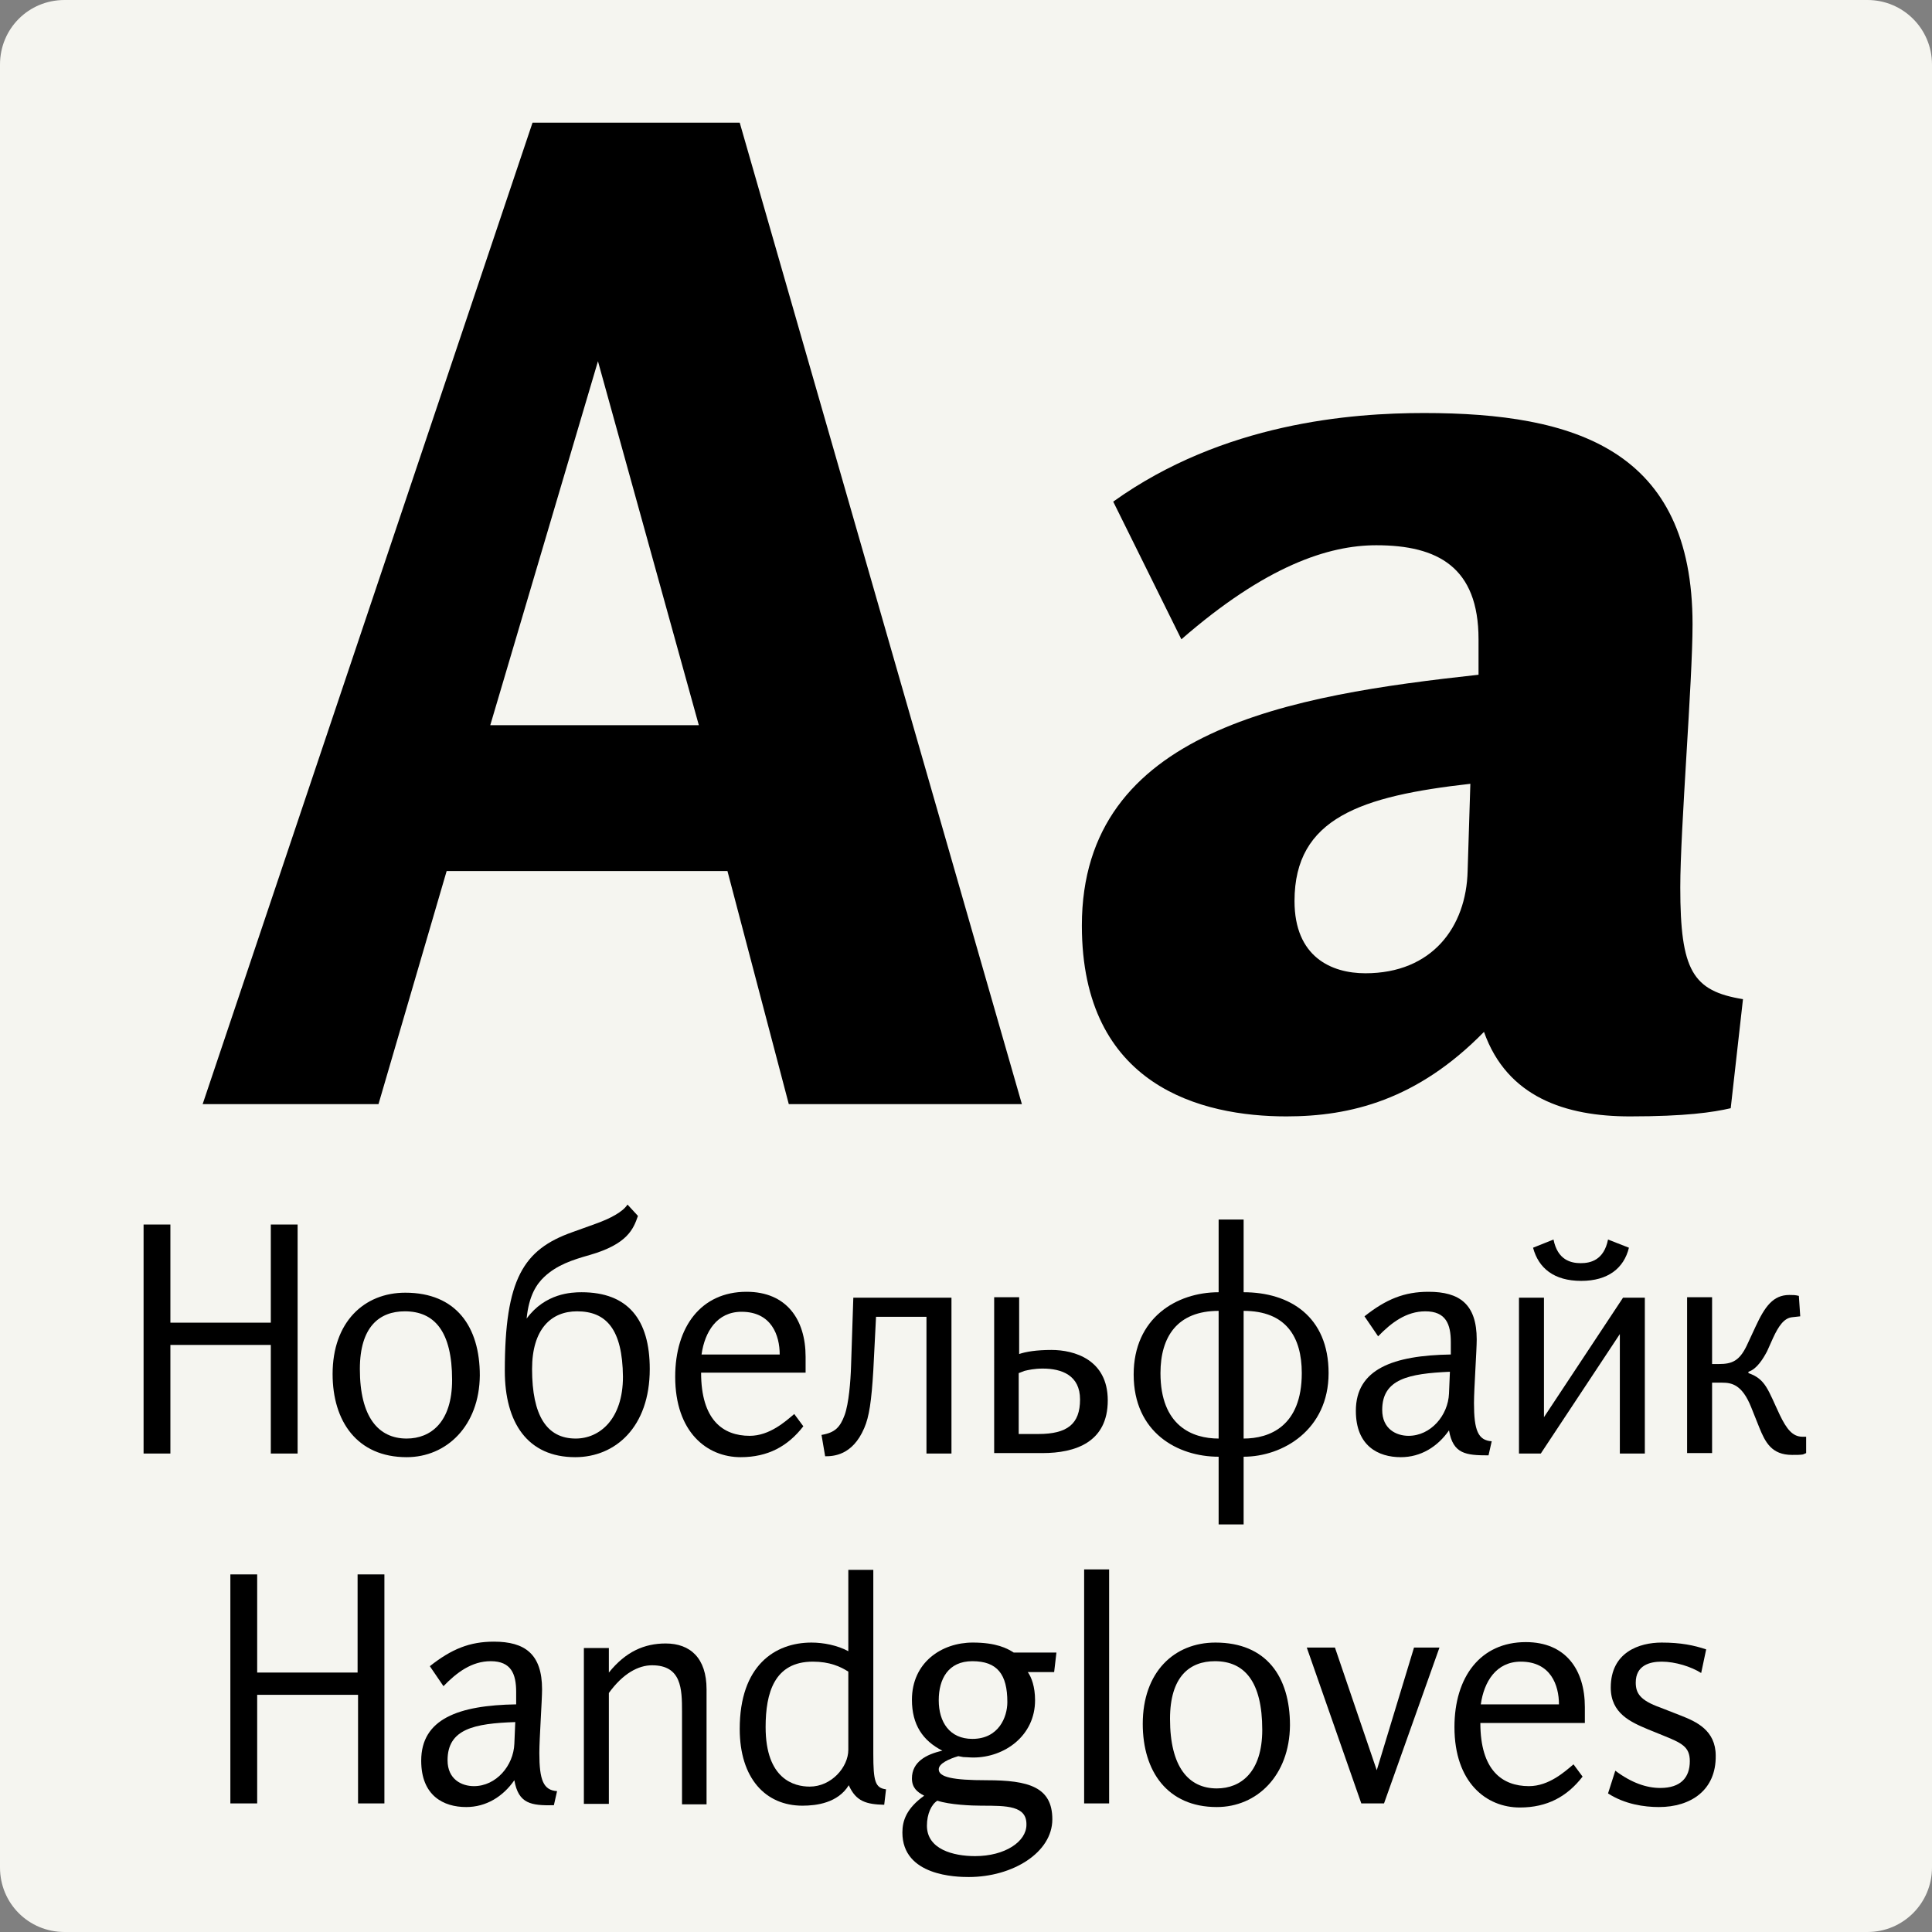 <svg xmlns="http://www.w3.org/2000/svg" xmlns:xlink="http://www.w3.org/1999/xlink" id="Layer_1" x="0px" y="0px" viewBox="0 0 425.2 425.2" style="enable-background:new 0 0 425.2 425.2;" xml:space="preserve"><rect x="0" y="0" width="425.2" height="425.2" fill="#808080" stroke="none"/><style type="text/css">	.st0{fill:#F5F5F0;}</style><title>Academy</title><path class="st0" d="M14.2,0H411c7.8,0,14.2,6.3,14.2,14.2V411c0,7.8-6.3,14.2-14.2,14.2H14.2C6.3,425.2,0,418.9,0,411V14.2  C0,6.3,6.3,0,14.2,0z"></path><g>	<path d="M59.6,319.9v-23.9H37.5v23.9h-5.9v-50.4h5.9v21.6h22.1v-21.6h5.9v50.4H59.6z"></path>	<path d="M89.5,320.7c-10.9,0-16.3-7.9-16.3-18.3c0-11.4,6.9-17.9,16-17.9c11.2,0,16.4,7.5,16.4,18.2   C105.5,313.8,98.3,320.7,89.5,320.7z M89.1,288.6c-5.6,0-9.9,3.4-9.9,12.7c0,10.6,4.1,15.3,10.3,15.3c5.3,0,10-3.6,10-12.9   C99.5,293,95.6,288.6,89.1,288.6z"></path>	<path d="M126.6,320.7c-10.5,0-15.5-7.6-15.5-19c0-20.2,4.1-26.7,14.8-30.5l5-1.8c3.4-1.2,6.2-2.7,7.2-4.3l2.3,2.5   c-1,2.9-2.3,6.2-10.6,8.6c-3.9,1.1-7.2,2.2-10,4.8c-1.7,1.6-3.4,4.1-3.9,9.2c4.1-5.6,9.9-5.8,12.1-5.8c10.2,0,15,6,15,16.9   C143,314.1,135.4,320.7,126.6,320.7z M127,288.6c-5.7,0-9.9,3.9-9.9,12.7c0,10.2,3.2,15.3,9.6,15.3c5.3,0,10.4-4.3,10.4-13.6   C137,292.5,133.4,288.6,127,288.6z"></path>	<path d="M154.3,302.1c0,10.4,4.8,13.9,10.7,13.9c4.4,0,7.9-3.2,9.8-4.8l2,2.7c-3.4,4.4-7.8,6.8-13.8,6.8c-7.4,0-14.4-5.5-14.4-17.7   c0-11,5.7-18.7,15.7-18.7c8.8,0,13,6.1,13,14.3v3.5H154.3z M163.2,288.7c-5.4,0-8.1,4.4-8.8,9.4h17.2   C171.6,293.9,169.8,288.7,163.2,288.7z"></path>	<path d="M203.9,319.9v-30.1h-11.1l-0.6,11.8c-0.4,6.7-0.9,10.2-2,12.7c-2.6,6.1-6.9,6.2-8.6,6.2l-0.8-4.7c3-0.5,4.1-1.7,5.1-4.4   c0.9-2.5,1.3-7.4,1.4-10.7l0.5-15.1h21.6v34.3H203.9z"></path>	<path d="M218.8,285.5h5.5v12.5c1.4-0.5,3.8-0.9,7.1-0.9c5,0,12.4,2.1,12.4,11.1c0,9.2-7.1,11.6-14.4,11.6h-10.6V285.5z    M229.5,301.2c-1.9,0-3.1,0.3-4,0.5l-1.3,0.5v13.4h4.3c6.4,0,9.2-2.2,9.2-7.6C237.7,302.7,233.7,301.2,229.5,301.2z"></path>	<path d="M273.7,320.6v14.9h-5.5v-14.9c-9,0-18.7-5.3-18.7-18.1c0-12.4,9.4-18.1,18.7-18.1v-16h5.5v16c10.1,0,18.7,5.3,18.7,17.8   S282.3,320.6,273.7,320.6z M255.4,302.2c0,11.6,7,14.4,12.8,14.4v-28.1C259.1,288.5,255.4,294.2,255.4,302.2z M273.7,288.5v28.1   c5.7,0,12.8-2.7,12.8-14.4C286.5,294.2,283,288.5,273.7,288.5z"></path>	<path d="M318.9,314.8c-2.5,3.6-6.2,5.9-10.6,5.9c-5,0-9.9-2.5-9.9-10.2c0-9.2,8.2-12.2,20.9-12.4v-2.7c0-4-1.1-6.8-5.6-6.8   c-4.2,0-7.5,2.5-10.4,5.5l-3-4.4c4.8-3.8,8.8-5.4,14.1-5.4c6.8,0,10.6,2.7,10.6,10.5c0,2.4-0.6,10.9-0.6,14c0,6,0.9,8.2,3.9,8.4   l-0.7,3.1C322.6,320.3,319.8,320,318.9,314.8z M304.2,310.3c0,4.2,3.1,5.7,5.8,5.7c4.9,0,8.7-4.5,8.9-9.3l0.2-4.8   C310,302.3,304.2,303.5,304.2,310.3z"></path>	<path d="M356.5,319.9v-26.3l-17.4,26.3h-4.8v-34.3h5.5v26.3l17.4-26.3h4.8v34.3H356.5z M348,281.9c-6,0-9.4-2.8-10.6-7.3l4.5-1.8   c0.9,4.5,3.8,5.2,6,5.2s5.1-0.7,6-5.2l4.6,1.8C357.4,279.1,353.9,281.9,348,281.9z"></path>	<path d="M396.8,320.1c-0.6,0.1-1.3,0.1-2.4,0.1c-4.5,0-5.9-2.8-7.2-6l-1.8-4.5c-2-5-4.3-5.4-6.4-5.4h-2.2v15.5h-5.5v-34.3h5.5v14.7   h1.5c2.9,0,4.5-0.7,6.1-4l2-4.3c2-4.3,3.8-6.9,7.4-6.9c0.8,0,1.3,0,2.1,0.2l0.3,4.5l-1.8,0.2c-1.8,0.2-3,2-4.2,4.6l-1.3,2.9   c-0.8,1.5-2.2,3.9-4.1,4.5v0.3c3.8,1.3,4.3,3.7,6.9,9.2c1.5,3.1,2.8,4.8,5,4.8h0.8v3.6L396.8,320.1z"></path></g><g>	<path d="M78.8,396.9v-23.9H56.6v23.9h-5.9v-50.4h5.9v21.6h22.1v-21.6h5.9v50.4H78.8z"></path>	<path d="M113.2,391.8c-2.5,3.6-6.2,5.9-10.6,5.9c-5,0-9.9-2.5-9.9-10.2c0-9.2,8.2-12.2,20.9-12.4v-2.7c0-4-1.1-6.8-5.6-6.8   c-4.2,0-7.5,2.5-10.4,5.5l-3-4.4c4.8-3.8,8.8-5.4,14.1-5.4c6.8,0,10.6,2.7,10.6,10.5c0,2.4-0.6,10.9-0.6,14c0,6,0.9,8.2,3.9,8.4   l-0.7,3.1C116.9,397.4,114.1,397,113.2,391.8z M98.5,387.4c0,4.2,3.1,5.7,5.8,5.7c4.9,0,8.7-4.5,8.9-9.3l0.2-4.8   C104.4,379.3,98.5,380.5,98.5,387.4z"></path>	<path d="M150.1,396.9v-20.2c0-5-0.1-10.2-6.6-10.2c-3,0-6.4,1.8-9.5,6.1v24.4h-5.5v-34.3h5.5v5.4c3.7-4.6,7.8-6.4,12.5-6.4   c5.4,0,9,3.2,9,10.1v25.3H150.1z"></path>	<path d="M186.8,392.9c-2.4,3.9-7.1,4.5-10.2,4.5c-8.1,0-13.8-6-13.8-16.9c0-13.9,7.7-19,15.8-19c2.6,0,5.7,0.6,8.1,1.9v-17.9h5.5   v40.5c0,6,0.4,7.5,2.8,7.8l-0.4,3.4C190.7,397.1,188.4,396.5,186.8,392.9z M178.9,365.7c-8.5,0-10.4,6.9-10.4,14.4   c0,11.5,6.3,13.1,9.7,13.1c4.8,0,8.5-4.3,8.5-8.1v-17.2C185,366.8,182.6,365.7,178.9,365.7z"></path>	<path d="M232,368h-5.8c0.8,1.1,1.6,3.2,1.6,6.2c0,7.8-6.7,12.6-13.6,12.6c-0.8,0-1.6-0.1-2.2-0.1l-1.1-0.2c-2,0.6-4.3,1.6-4.3,2.9   c0,1.7,3,2.4,10.6,2.4c9.2,0,14.4,1.5,14.4,8.6c0,7.3-8.7,12.7-18.4,12.7c-2.7,0-14.6-0.2-14.6-9.8c0-2.6,0.9-5.3,4.8-8.1   c-1.6-0.8-2.7-1.8-2.7-3.8c0-3.6,3.1-5.3,6.7-6.1c-4.3-2.2-6.7-5.7-6.7-11.2c0-8.2,6.5-12.6,13.4-12.6c5.2,0,7.6,1.3,9,2.2h9.4   L232,368z M216,397.4c-2.2,0-7-0.2-9.7-1.1c-1.3,0.8-2.3,2.9-2.3,5.5c0,5.2,5.8,6.7,10.6,6.7c6.6,0,11.3-3.2,11.3-6.9   C226,397.4,221.6,397.4,216,397.4z M214,365.6c-5.3,0-7.4,3.9-7.4,8.6c0,4.8,2.4,8.5,7.4,8.5c5.8,0,7.7-4.8,7.7-8.1   C221.7,368.5,219.5,365.6,214,365.6z"></path>	<path d="M238.6,396.9v-51.5h5.5v51.5H238.6z"></path>	<path d="M267.8,397.7c-10.9,0-16.3-7.9-16.3-18.3c0-11.4,6.9-17.9,16-17.9c11.2,0,16.4,7.5,16.4,18.2   C283.8,390.8,276.6,397.7,267.8,397.7z M267.4,365.6c-5.6,0-9.9,3.4-9.9,12.7c0,10.6,4.1,15.3,10.3,15.3c5.3,0,10-3.6,10-12.9   C277.8,370.1,273.9,365.6,267.4,365.6z"></path>	<path d="M304.6,396.9h-5l-12-34.3h6.2l9.2,27l8.2-27h5.6L304.6,396.9z"></path>	<path d="M325.8,379.2c0,10.4,4.8,13.9,10.7,13.9c4.4,0,7.9-3.2,9.8-4.8l2,2.7c-3.4,4.4-7.8,6.8-13.8,6.8c-7.4,0-14.4-5.5-14.4-17.7   c0-11,5.7-18.7,15.7-18.7c8.8,0,13,6.1,13,14.3v3.5H325.8z M334.7,365.7c-5.4,0-8.1,4.4-8.8,9.4h17.2   C343.1,370.9,341.3,365.7,334.7,365.7z"></path>	<path d="M365.1,397.7c-3.2,0-7.5-0.6-11.2-3l1.6-5c3.6,2.7,6.9,3.8,9.9,3.8c4.5,0,6.5-2.3,6.5-5.9c0-3.2-1.8-4-6-5.7l-3.2-1.3   c-3.8-1.6-8.2-3.5-8.2-9.2c0-7.8,6.3-9.9,11.2-9.9c4.2,0,7.1,0.6,9.8,1.5l-1.1,5.2c-2.2-1.4-5.7-2.5-8.7-2.5   c-2.6,0-5.7,0.8-5.7,4.6c0,2.3,0.9,3.9,5.4,5.5l4.6,1.8c3.3,1.3,7.6,3.2,7.6,8.8C377.7,394,372.1,397.7,365.1,397.7z"></path></g><g>	<path d="M173.6,243l-13.5-51.3H98.3l-15,51.3H44.6l72.6-216h45.6l62.1,216H173.6z M153.8,159.6l-22.2-80.1l-23.7,80.1H153.8z"></path>	<path d="M380.9,243.9c-3.9,0.9-9.9,1.8-22.2,1.8c-14.1,0-27-4.2-32.1-18.6c-14.7,15-29.4,18.6-43.5,18.6c-18.6,0-45-6.6-45-42   c0-43.2,46.2-50.7,87.3-55.2v-7.8c0-15.9-9-20.7-22.5-20.7c-10.5,0-24.3,4.5-42.9,20.7l-15-30.3c24.3-17.4,52.5-19.5,68.4-19.5   c33.3,0,59.1,8.1,59.1,46.5c0,12.6-2.7,45-2.7,57.9c0,18.3,2.7,22.8,13.8,24.6L380.9,243.9z M323.6,172.5   c-24,2.7-38.7,7.5-38.7,25.8c0,12.3,8.1,15.9,15.6,15.9c14.7,0,22.2-10.2,22.5-22.5L323.6,172.5z"></path></g></svg>